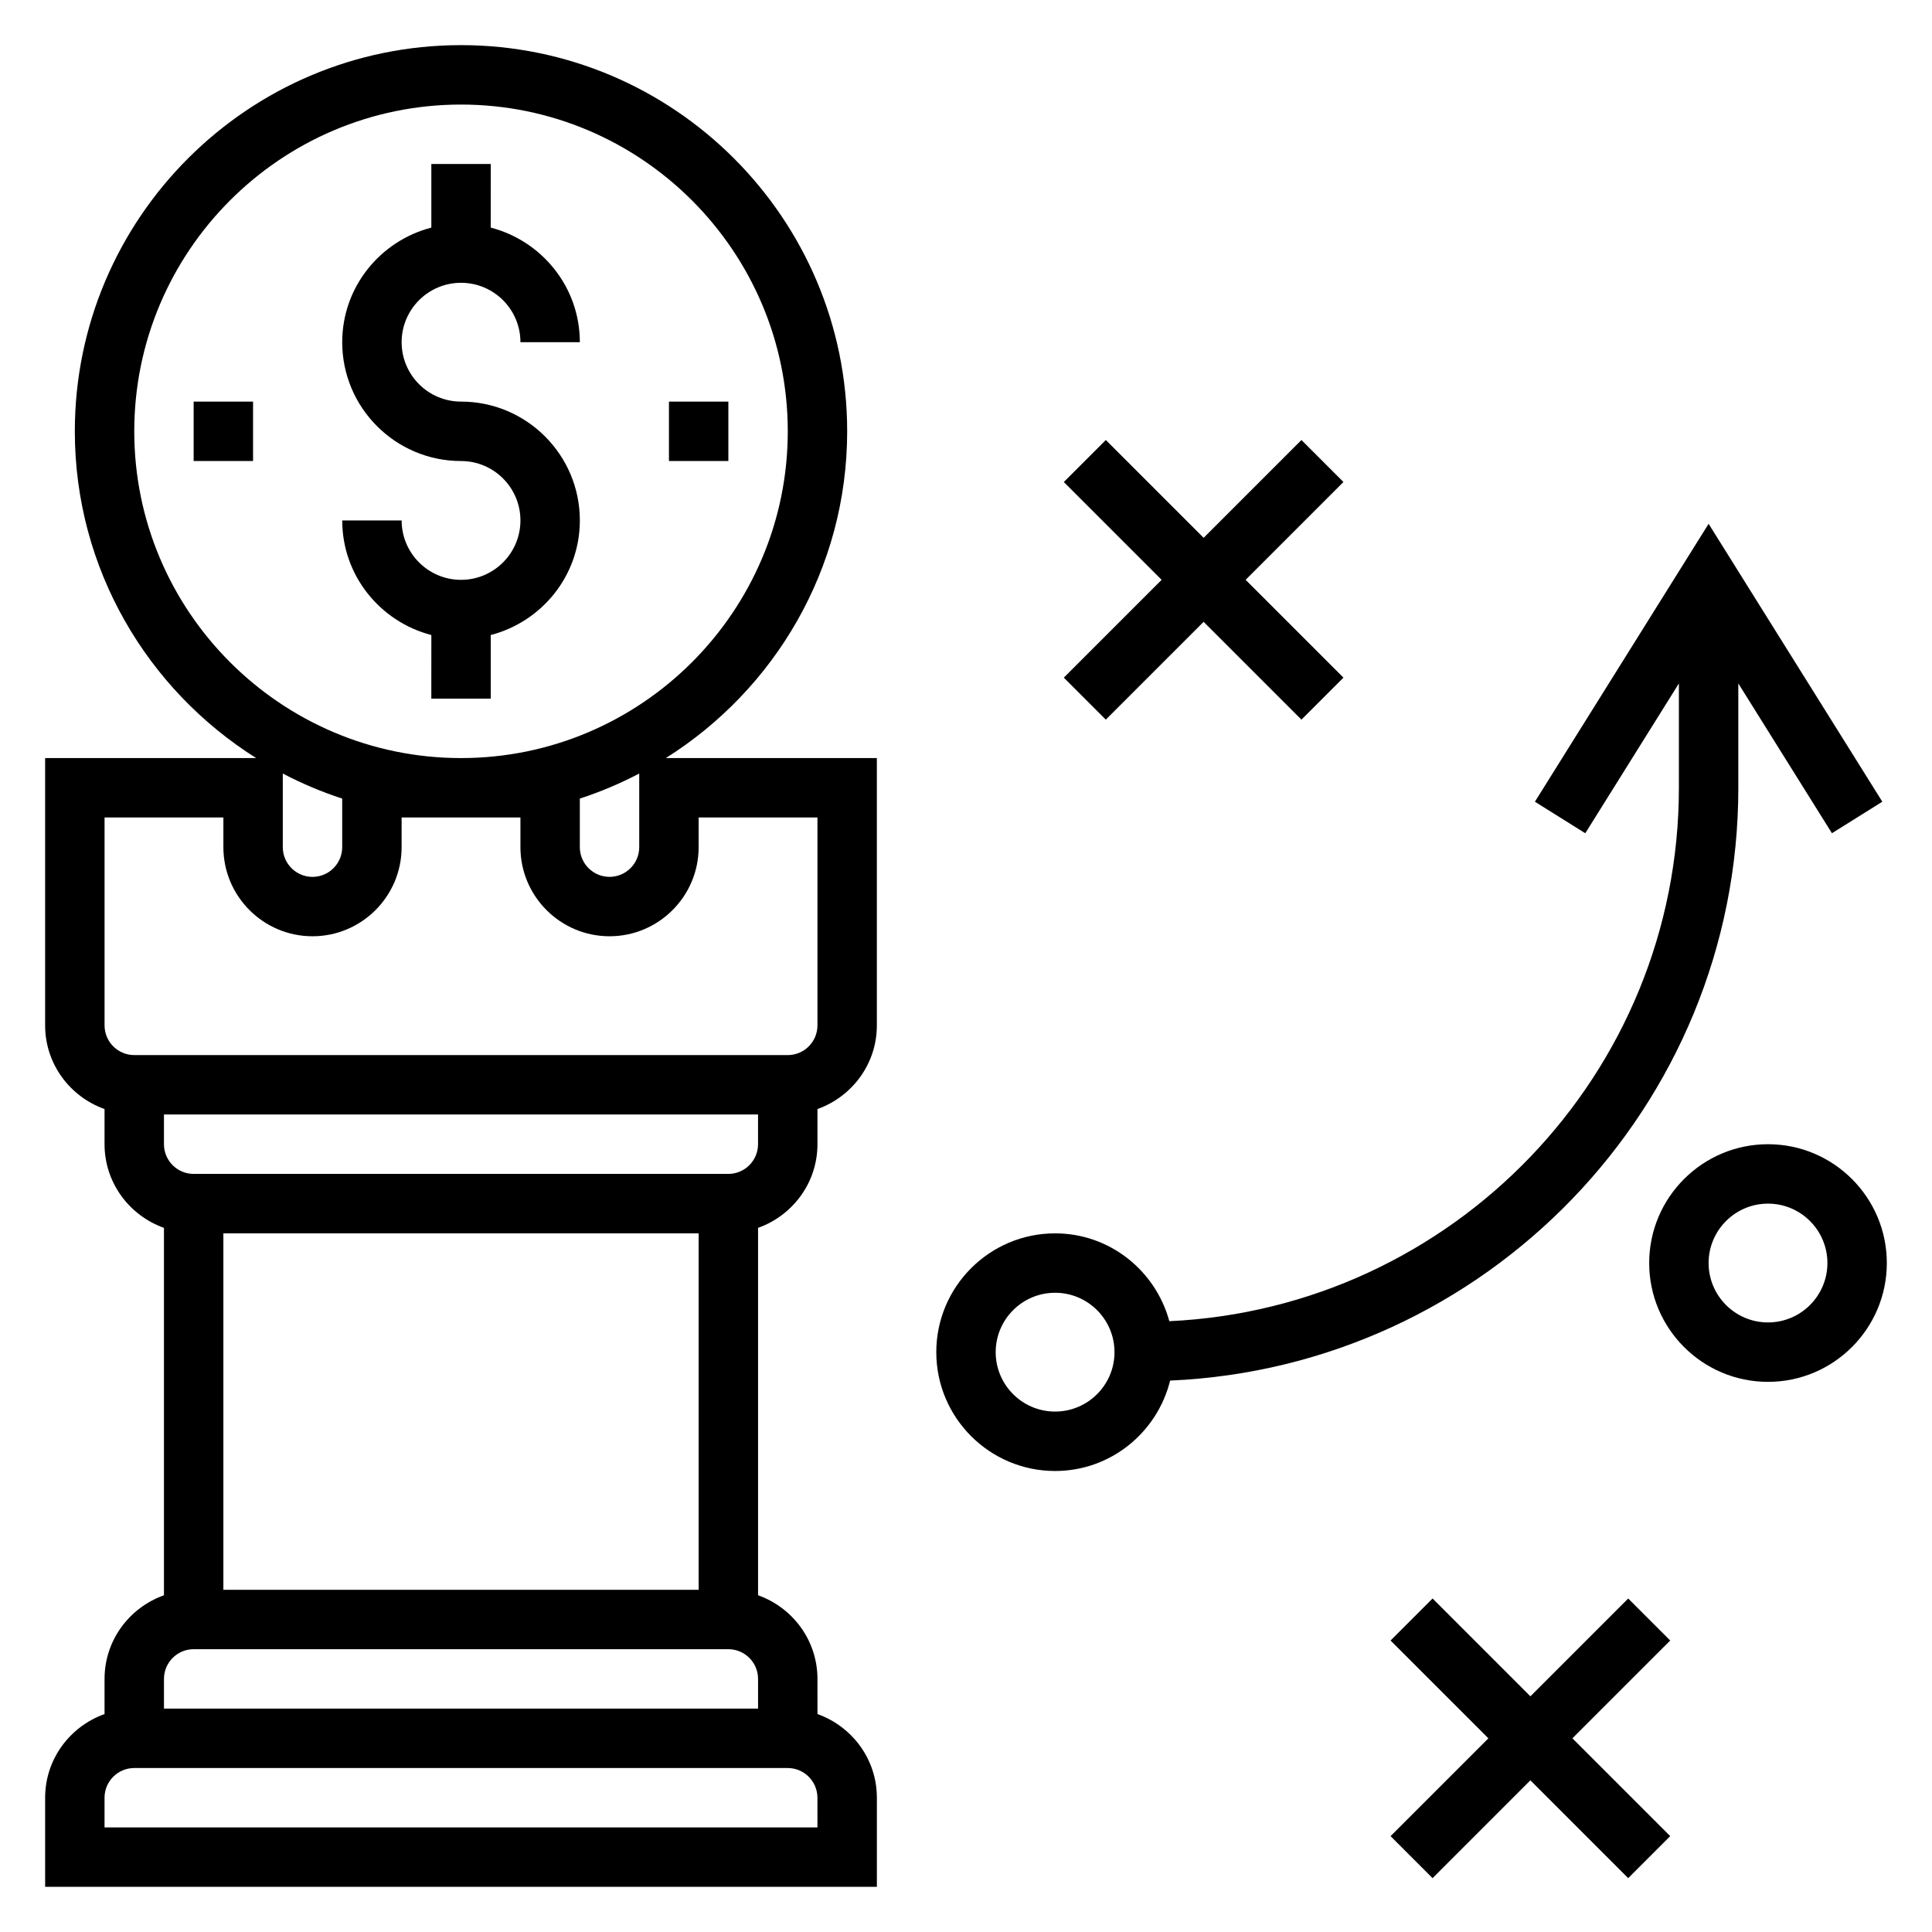 <?xml version="1.0" encoding="UTF-8"?>
<!-- Uploaded to: SVG Repo, www.svgrepo.com, Generator: SVG Repo Mixer Tools -->
<svg fill="#000000" width="800px" height="800px" version="1.1" viewBox="144 144 512 512" xmlns="http://www.w3.org/2000/svg">
 <g>
  <path d="m274.05 329.15v-16.863c13.539-3.519 23.617-15.734 23.617-30.371 0-17.367-14.121-31.488-31.488-31.488-8.684 0-15.742-7.062-15.742-15.742 0-8.684 7.062-15.742 15.742-15.742 8.684 0 15.742 7.062 15.742 15.742h15.742c0-14.633-10.078-26.852-23.617-30.371l0.004-16.859h-15.742v16.863c-13.543 3.519-23.617 15.734-23.617 30.371 0 17.367 14.121 31.488 31.488 31.488 8.684 0 15.742 7.062 15.742 15.742 0 8.684-7.062 15.742-15.742 15.742-8.684 0-15.742-7.062-15.742-15.742h-15.742c0 14.633 10.078 26.852 23.617 30.371l-0.008 16.859z"/>
  <path d="m575.49 567.62-25.922 25.922-25.922-25.922-11.133 11.133 25.926 25.922-25.926 25.922 11.133 11.133 25.922-25.926 25.922 25.926 11.133-11.133-25.922-25.922 25.922-25.922z"/>
  <path d="m437.05 334.71 25.926-25.922 25.922 25.922 11.129-11.129-25.922-25.922 25.922-25.926-11.129-11.129-25.922 25.922-25.926-25.922-11.129 11.129 25.922 25.926-25.922 25.922z"/>
  <path d="m612.54 447.23c-17.367 0-31.488 14.121-31.488 31.488s14.121 31.488 31.488 31.488c17.367 0 31.488-14.121 31.488-31.488s-14.121-31.488-31.488-31.488zm0 47.23c-8.684 0-15.742-7.062-15.742-15.742 0-8.684 7.062-15.742 15.742-15.742 8.684 0 15.742 7.062 15.742 15.742 0.004 8.684-7.059 15.742-15.742 15.742z"/>
  <path d="m604.67 352.77v-27.656l24.812 39.699 13.352-8.352-46.035-73.648-46.035 73.652 13.352 8.352 24.809-39.699v27.652c0 75.887-60.008 137.86-135.04 141.36-3.637-13.367-15.762-23.277-30.27-23.277-17.367 0-31.488 14.121-31.488 31.488 0 17.367 14.121 31.488 31.488 31.488 14.762 0 27.078-10.242 30.48-23.961 83.617-3.633 150.58-72.598 150.58-157.1zm-181.06 165.31c-8.684 0-15.742-7.062-15.742-15.742 0-8.684 7.062-15.742 15.742-15.742 8.684 0 15.742 7.062 15.742 15.742 0.004 8.684-7.059 15.742-15.742 15.742z"/>
  <path d="m321.28 250.43h15.742v15.742h-15.742z"/>
  <path d="m195.32 250.43h15.742v15.742h-15.742z"/>
  <path d="m368.51 258.3c0-56.426-45.91-102.34-102.34-102.34-56.43 0-102.34 45.91-102.34 102.34 0 36.473 19.238 68.465 48.051 86.594h-55.922v70.848c0 10.25 6.606 18.91 15.742 22.168l0.004 9.32c0 10.25 6.606 18.91 15.742 22.168v97.367c-9.141 3.254-15.742 11.91-15.742 22.16v9.32c-9.141 3.262-15.746 11.918-15.746 22.168v23.617h220.42v-23.617c0-10.25-6.606-18.91-15.742-22.168l-0.004-9.32c0-10.25-6.606-18.91-15.742-22.168v-97.359c9.141-3.258 15.742-11.918 15.742-22.168v-9.32c9.141-3.258 15.742-11.918 15.742-22.168v-70.848h-55.922c28.812-18.129 48.055-50.121 48.055-86.594zm-188.93 0c0-47.742 38.848-86.59 86.594-86.59 47.742 0 86.594 38.848 86.594 86.594 0 47.742-38.848 86.594-86.594 86.594-47.746-0.004-86.594-38.852-86.594-86.598zm55.105 97.332v12.879c0 4.344-3.535 7.871-7.871 7.871-4.336 0-7.871-3.527-7.871-7.871v-19.516c5.019 2.629 10.277 4.863 15.742 6.637zm-31.488 209.68v-94.465h125.95v94.465zm-7.875 15.742h141.7c4.336 0 7.871 3.527 7.871 7.871v7.871l-157.44 0.004v-7.871c0-4.348 3.535-7.875 7.871-7.875zm165.31 47.234h-188.93v-7.871c0-4.344 3.535-7.871 7.871-7.871h173.18c4.336 0 7.871 3.527 7.871 7.871zm-23.613-173.19h-141.7c-4.336 0-7.871-3.527-7.871-7.871v-7.871h157.44v7.871c0 4.344-3.535 7.871-7.871 7.871zm-7.875-86.59v-7.871h31.488v55.105c0 4.344-3.535 7.871-7.871 7.871l-173.18-0.004c-4.336 0-7.871-3.527-7.871-7.871v-55.105h31.488v7.871c0 13.02 10.598 23.617 23.617 23.617 13.02 0 23.617-10.598 23.617-23.617v-7.871h31.488v7.871c0 13.02 10.598 23.617 23.617 23.617 13.016 0 23.609-10.594 23.609-23.613zm-15.742 0c0 4.344-3.535 7.871-7.871 7.871-4.336 0-7.871-3.527-7.871-7.871v-12.879c5.465-1.77 10.723-4.008 15.742-6.637z"/>
 </g>
</svg>